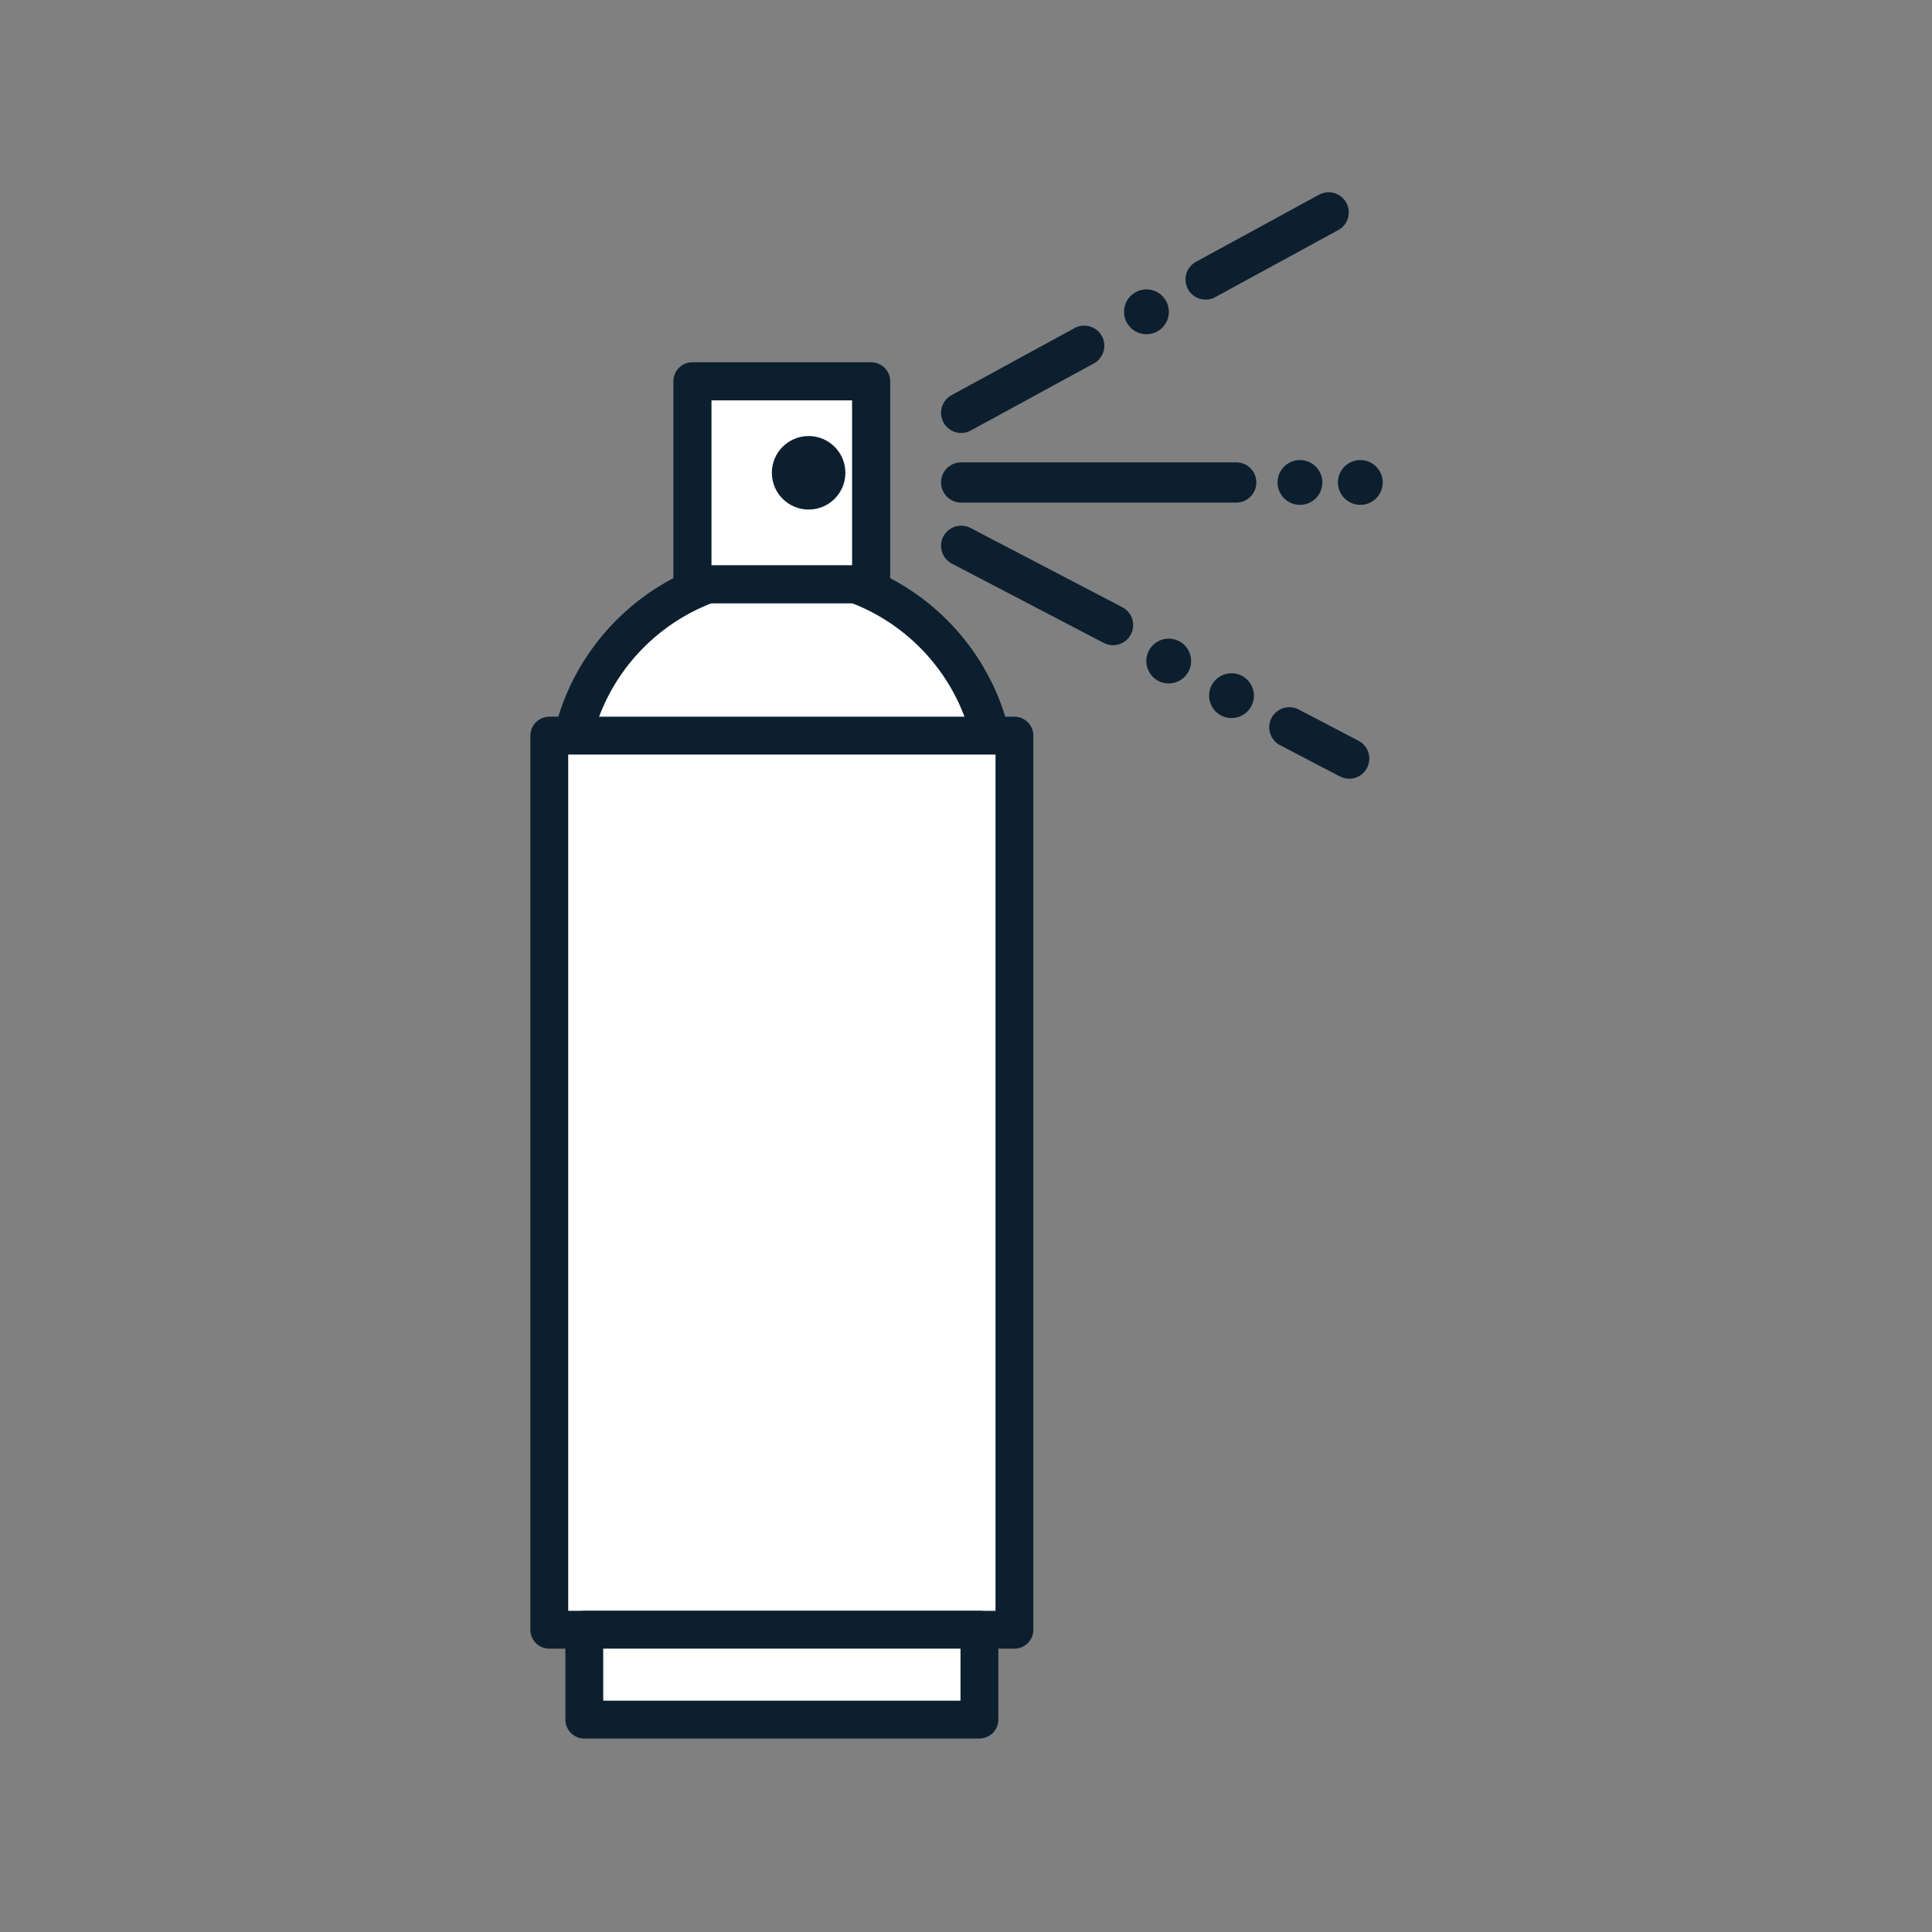 <svg id="Layer_1" data-name="Layer 1" xmlns="http://www.w3.org/2000/svg" viewBox="0 0 144 144"><rect x="0" y="0" width="144" height="144" fill="#808080" stroke="none"/><line x1="71.64" y1="30.77" x2="80.81" y2="25.77" fill="#fff" stroke="#0c1f2e" stroke-linecap="round" stroke-linejoin="round" stroke-width="3"/><line x1="89.86" y1="20.83" x2="99.03" y2="15.83" fill="#fff" stroke="#0c1f2e" stroke-linecap="round" stroke-linejoin="round" stroke-width="3"/><circle cx="85.45" cy="23.24" r="1.67" fill="#0c1f2e"/><line x1="82.96" y1="46.59" x2="71.64" y2="40.68" fill="#fff" stroke="#0c1f2e" stroke-linecap="round" stroke-linejoin="round" stroke-width="3"/><line x1="100.56" y1="56.54" x2="96.1" y2="54.21" fill="#fff" stroke="#0c1f2e" stroke-linecap="round" stroke-linejoin="round" stroke-width="3"/><circle cx="87.11" cy="49.27" r="1.67" fill="#0c1f2e"/><circle cx="91.79" cy="51.85" r="1.67" fill="#0c1f2e"/><line x1="71.64" y1="35.96" x2="92.14" y2="35.96" fill="none" stroke="#0c1f2e" stroke-linecap="round" stroke-linejoin="round" stroke-width="3"/><circle cx="96.89" cy="35.96" r="1.67" fill="#0c1f2e"/><circle cx="101.39" cy="35.96" r="1.67" fill="#0c1f2e"/><circle cx="58.27" cy="58.53" r="15.98" fill="#fff" stroke="#0c1f2e" stroke-linejoin="round" stroke-width="2.88"/><rect x="51.61" y="28.42" width="13.32" height="15.13" fill="#fff" stroke="#0c1f2e" stroke-linejoin="round" stroke-width="2.84"/><circle cx="60.27" cy="35.24" r="2.74" fill="#0c1f2e"/><rect x="40.94" y="54.83" width="34.67" height="66.64" fill="#fff" stroke="#0c1f2e" stroke-linejoin="round" stroke-width="2.82"/><rect x="43.55" y="121.47" width="29.45" height="6.7" fill="#fff" stroke="#0c1f2e" stroke-linejoin="round" stroke-width="2.82"/></svg>